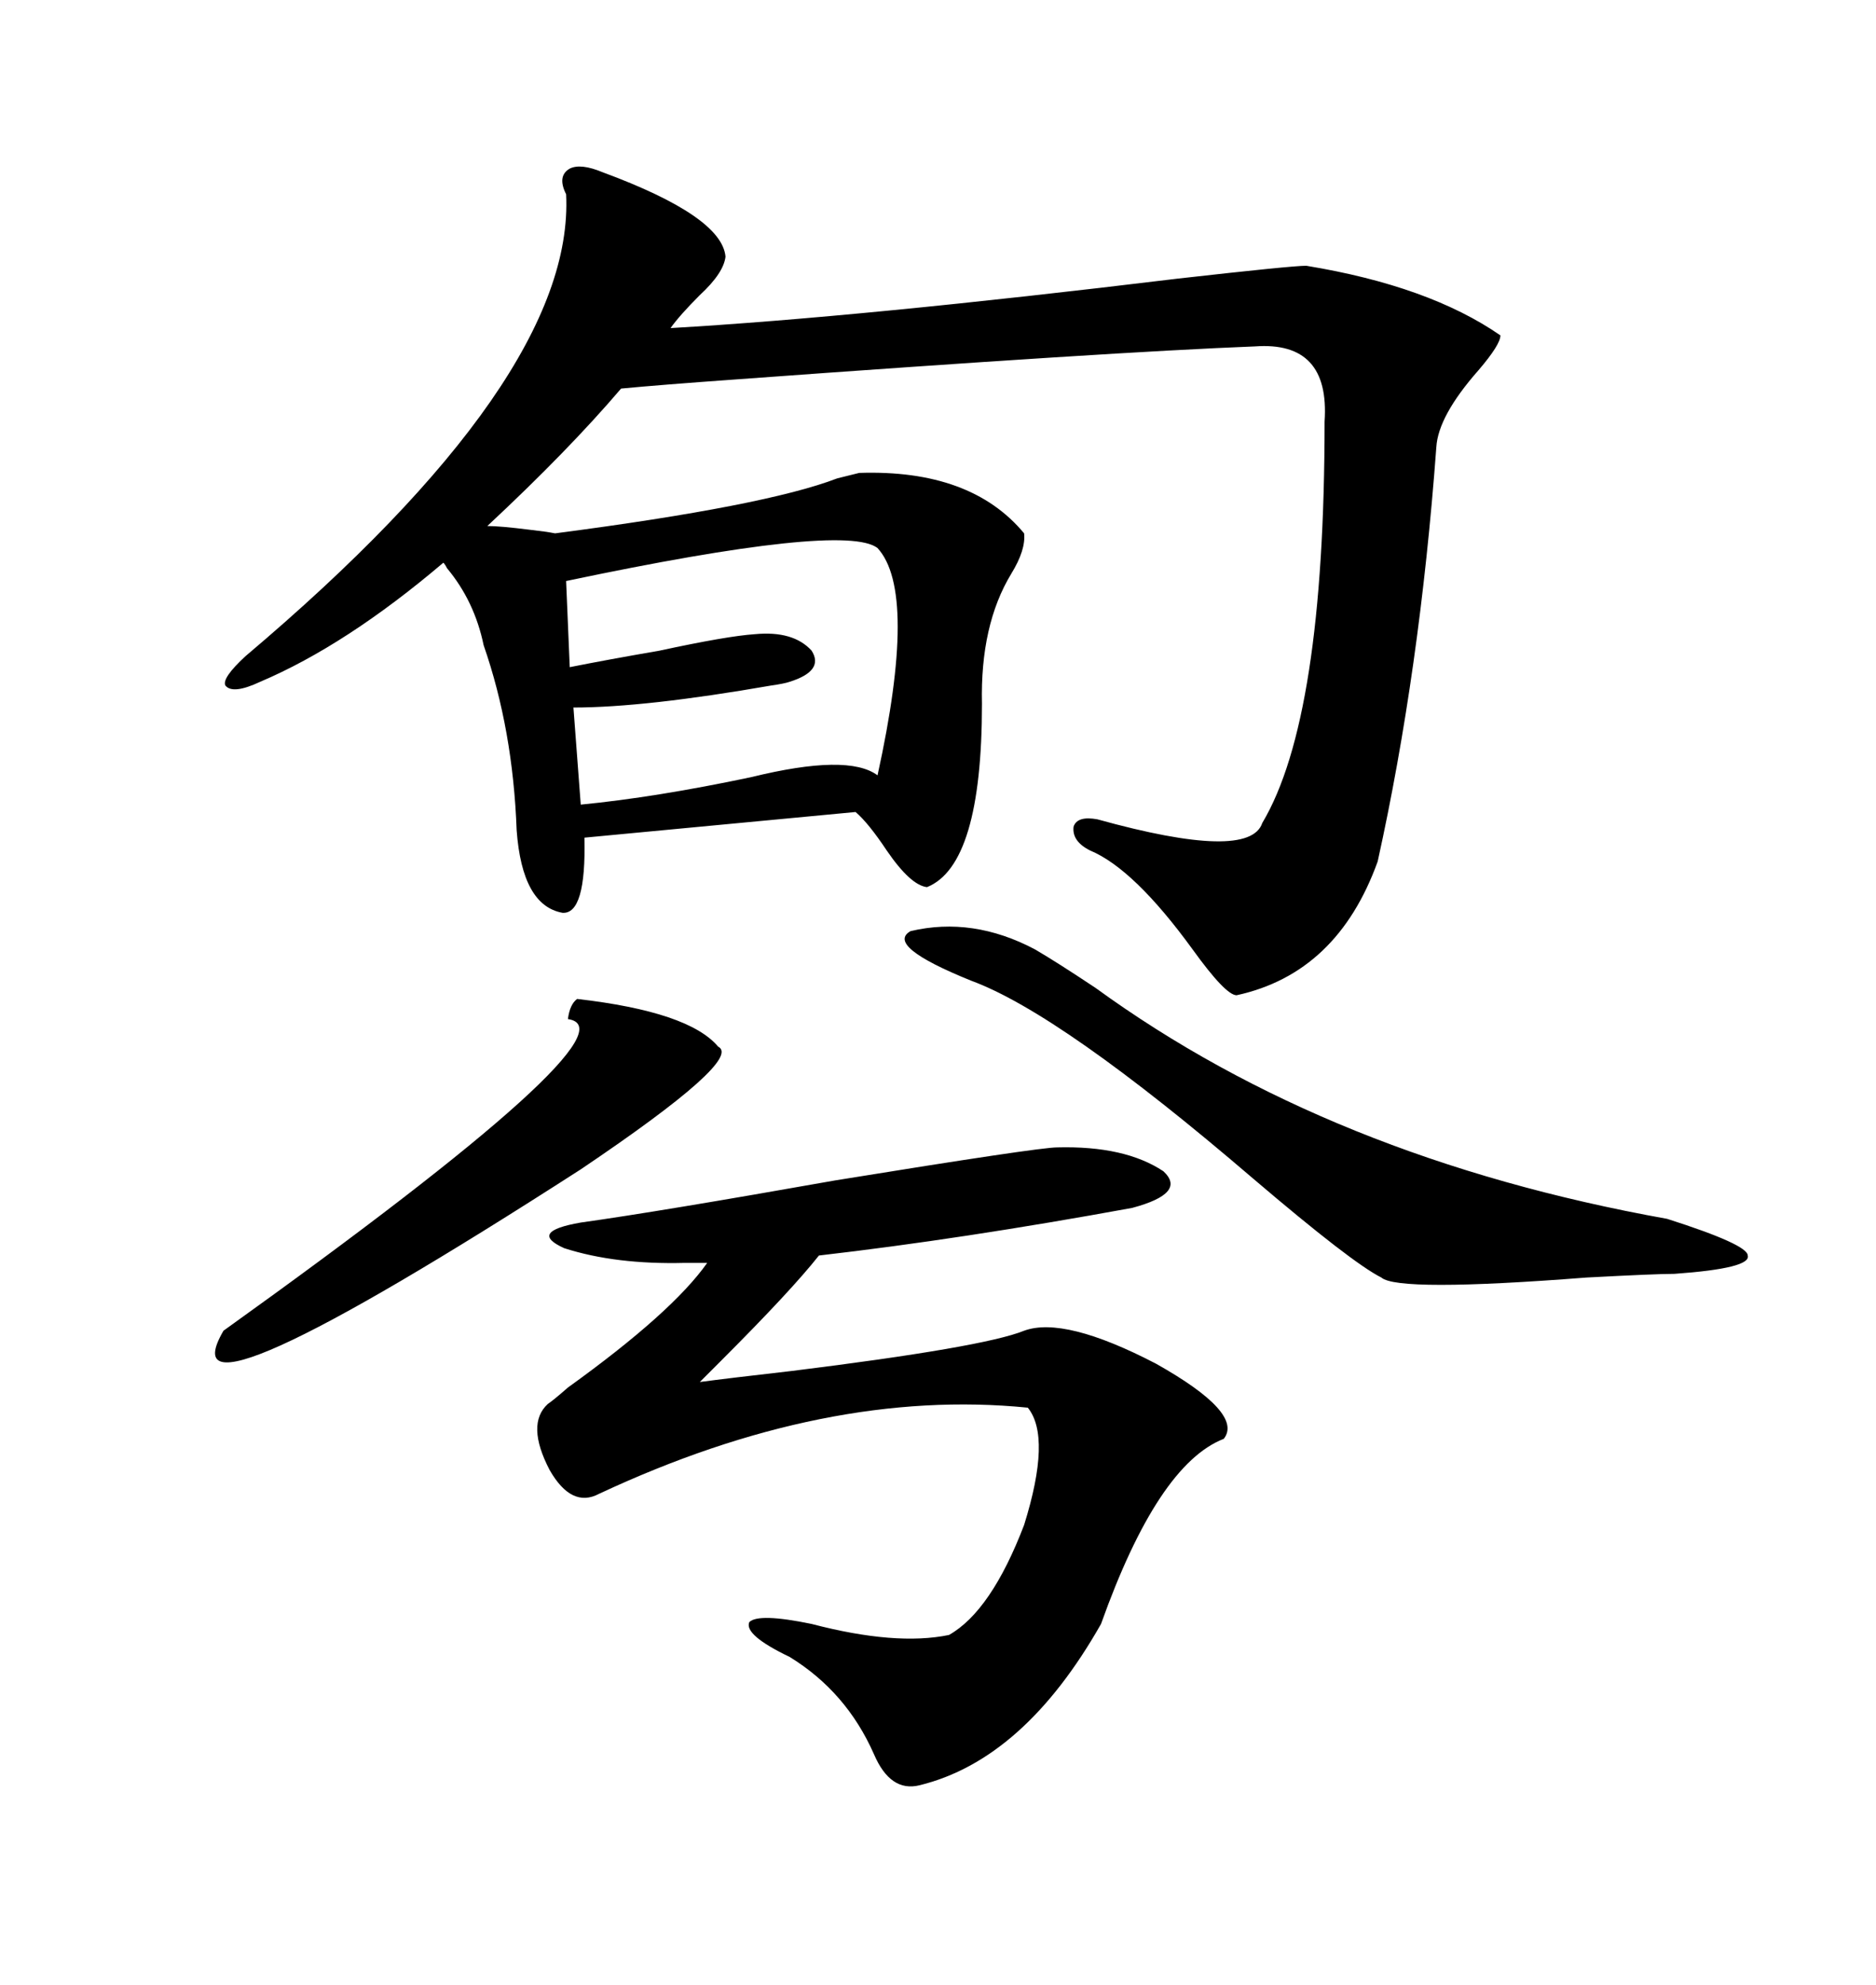 <svg xmlns="http://www.w3.org/2000/svg" xmlns:xlink="http://www.w3.org/1999/xlink" width="300" height="317.285"><path d="M96.39 27.54L96.39 27.54Q115.43 34.57 116.02 41.02L116.02 41.02Q115.72 43.65 111.91 47.17L111.91 47.17Q108.69 50.39 107.23 52.44L107.23 52.44Q137.70 50.68 188.38 44.53L188.38 44.53Q206.54 42.48 208.89 42.48L208.89 42.48Q228.52 45.70 239.94 53.61L239.94 53.61Q239.94 55.08 236.43 59.18L236.43 59.18Q229.98 66.50 229.69 71.48L229.69 71.48Q227.05 107.23 220.31 137.70L220.31 137.70Q213.87 155.57 197.75 159.08L197.75 159.08Q196.00 159.08 190.72 151.76L190.72 151.76Q181.35 138.87 174.32 135.94L174.32 135.94Q171.39 134.47 171.68 132.13L171.68 132.13Q172.27 130.37 175.49 130.96L175.49 130.96Q199.80 137.70 201.86 131.54L201.86 131.54Q211.82 114.84 211.82 67.38L211.82 67.38Q212.70 54.49 200.68 55.37L200.68 55.37Q177.83 56.25 117.77 60.64L117.77 60.64Q105.47 61.52 99.32 62.11L99.32 62.11Q90.82 72.07 77.93 84.08L77.93 84.08Q79.98 84.08 84.67 84.67L84.67 84.67Q87.30 84.96 88.77 85.25L88.77 85.25Q122.46 80.86 133.89 76.46L133.89 76.46Q136.23 75.88 137.40 75.59L137.40 75.59Q155.27 75 163.77 85.25L163.77 85.25Q164.06 87.89 161.72 91.70L161.72 91.70Q156.74 99.90 157.03 112.50L157.03 112.50Q157.03 138.28 148.24 141.80L148.24 141.80Q145.61 141.50 141.80 135.94L141.80 135.94Q138.87 131.54 136.82 129.79L136.82 129.79L93.46 133.89Q93.75 146.19 89.94 145.90L89.94 145.90Q83.50 144.73 82.62 132.71L82.62 132.71Q82.03 116.60 77.34 103.13L77.34 103.13Q75.88 96.09 71.48 90.82L71.48 90.82Q71.19 90.23 70.90 89.94L70.90 89.94Q55.37 103.13 41.60 108.98L41.60 108.98Q37.21 111.04 36.04 109.57L36.04 109.57Q35.45 108.40 39.26 104.88L39.26 104.88Q91.99 60.35 90.53 31.05L90.53 31.05Q89.06 28.13 91.11 26.95L91.11 26.95Q92.87 26.07 96.39 27.54ZM169.04 183.40L169.04 183.40Q179.88 183.11 186.04 187.21L186.04 187.21Q189.84 190.72 181.05 193.07L181.05 193.07Q153.81 198.05 130.96 200.68L130.96 200.68Q126.56 206.25 115.43 217.38L115.43 217.38Q113.09 219.73 111.91 220.90L111.91 220.90Q116.31 220.31 126.56 219.14L126.56 219.14Q157.32 215.33 163.77 212.70L163.77 212.70Q170.21 210.35 184.86 217.97L184.86 217.97Q198.93 225.88 195.70 229.98L195.70 229.98Q185.16 234.08 176.07 259.57L176.07 259.57Q163.77 281.25 147.07 285.35L147.07 285.35Q142.38 286.52 139.75 280.37L139.75 280.37Q135.35 270.41 126.27 264.84L126.27 264.84Q118.95 261.33 119.82 259.28L119.82 259.28Q121.29 257.81 129.79 259.57L129.79 259.57Q143.26 263.09 151.76 261.33L151.76 261.33Q158.50 257.52 163.77 243.75L163.77 243.75Q168.16 229.69 164.36 225L164.36 225Q132.13 221.78 95.80 238.77L95.80 238.77Q91.41 241.11 87.89 234.96L87.89 234.96Q84.08 227.64 87.60 224.41L87.60 224.41Q88.48 223.83 90.82 221.78L90.82 221.78Q107.52 209.77 113.09 201.86L113.09 201.86L109.57 201.86Q98.44 202.15 90.23 199.51L90.23 199.51Q84.38 196.88 92.87 195.41L92.87 195.41Q105.47 193.65 133.59 188.67L133.59 188.67Q166.11 183.40 169.04 183.40ZM165.53 151.76L165.53 151.76Q169.04 153.81 175.20 157.91L175.20 157.91Q212.70 185.16 266.60 194.82L266.60 194.82Q279.49 198.93 279.49 200.68L279.49 200.68Q280.08 202.73 267.77 203.61L267.77 203.61Q264.84 203.61 253.71 204.20L253.71 204.20Q223.54 206.54 220.90 204.20L220.90 204.20Q216.21 201.86 200.39 188.38L200.39 188.38Q169.63 162.01 155.27 156.74L155.27 156.74Q141.50 151.17 145.61 148.83L145.61 148.83Q155.57 146.48 165.53 151.76ZM90.53 92.87L90.53 92.87L91.11 106.64Q96.97 105.47 105.47 104.00L105.47 104.00Q116.31 101.66 120.70 101.37L120.70 101.37Q126.86 100.78 129.79 104.00L129.79 104.00Q131.84 107.23 126.27 108.98L126.27 108.98Q125.39 109.28 123.34 109.57L123.34 109.57Q103.13 113.09 91.70 113.09L91.70 113.09L92.87 128.61Q104.88 127.44 120.12 124.22L120.12 124.22Q135.64 120.41 140.33 123.93L140.33 123.93Q146.78 94.63 140.33 87.60L140.33 87.60Q135.06 83.50 90.53 92.87ZM92.29 159.67L92.29 159.67Q110.16 161.72 114.84 167.29L114.84 167.29Q118.95 169.34 92.87 186.91L92.87 186.91Q25.49 230.27 35.74 212.70L35.74 212.70Q102.83 164.65 90.82 162.89L90.82 162.89Q91.11 160.55 92.29 159.67Z"/></svg>
